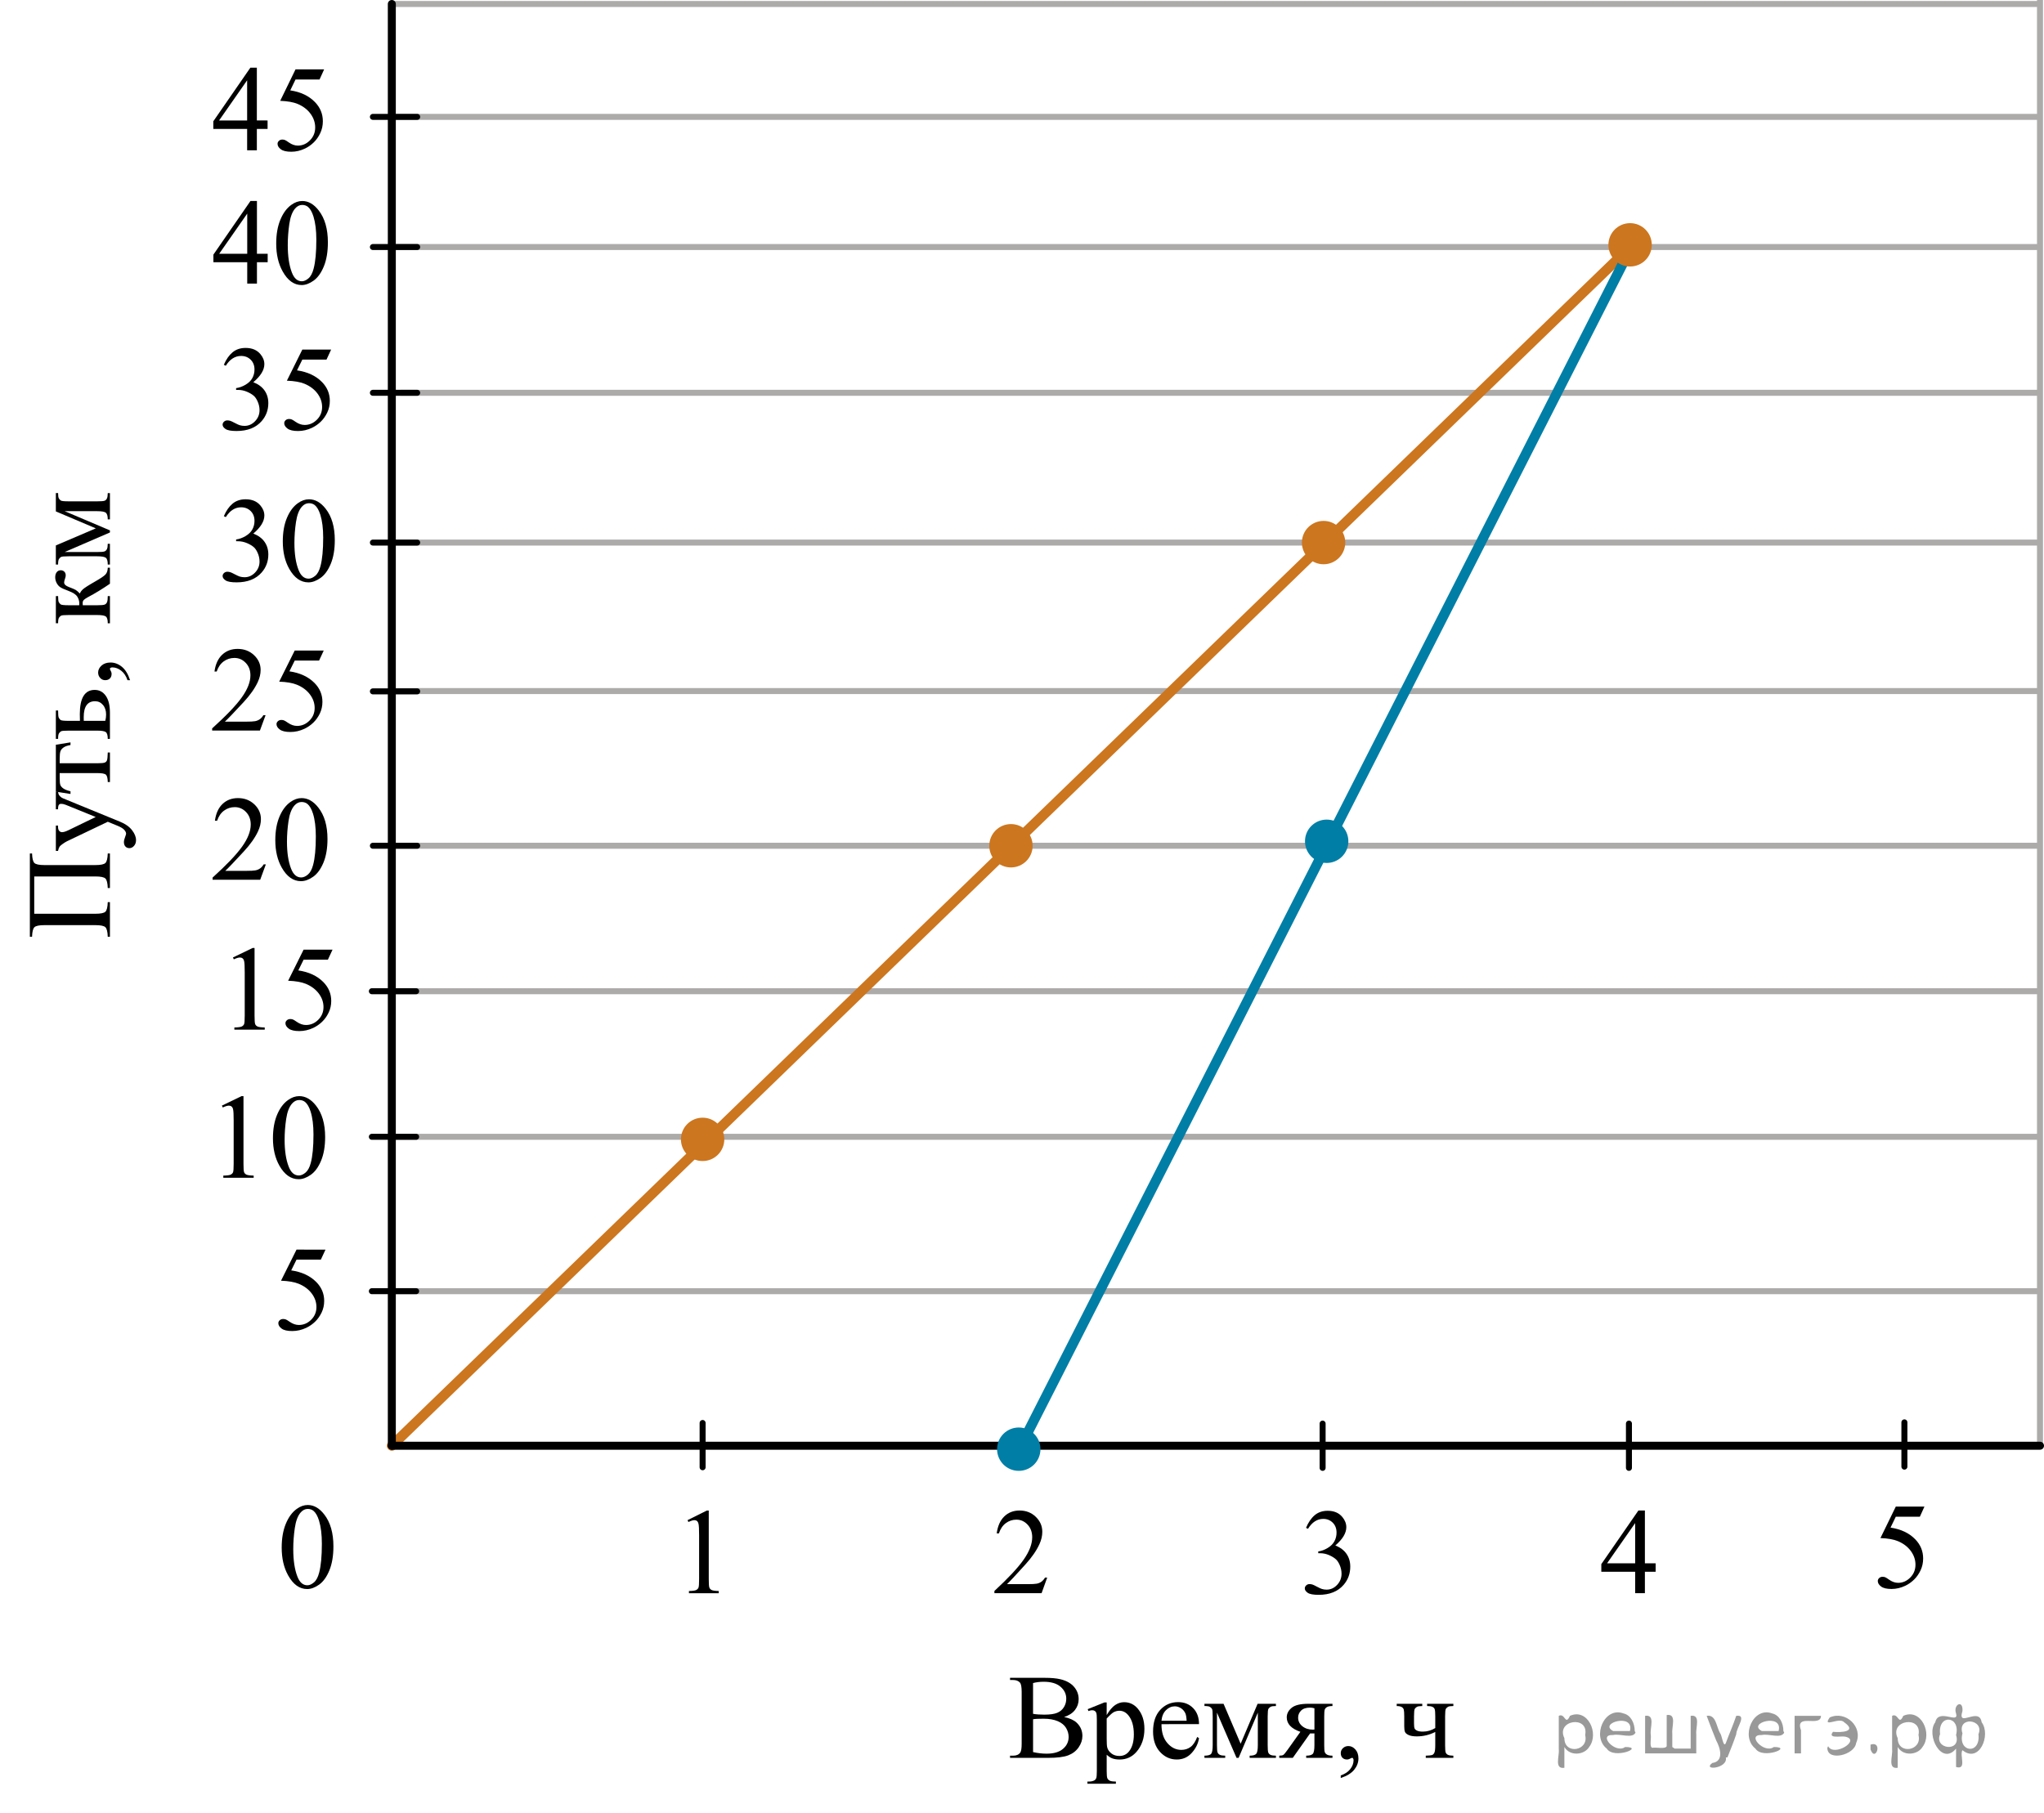 <?xml version="1.0" encoding="utf-8"?>
<!-- Generator: Adobe Illustrator 16.0.0, SVG Export Plug-In . SVG Version: 6.00 Build 0)  -->
<!DOCTYPE svg PUBLIC "-//W3C//DTD SVG 1.1//EN" "http://www.w3.org/Graphics/SVG/1.1/DTD/svg11.dtd">
<svg version="1.1" id="Слой_1" xmlns="http://www.w3.org/2000/svg" xmlns:xlink="http://www.w3.org/1999/xlink" x="0px" y="0px"
	 width="255.707px" height="226.835px" viewBox="246.994 33.095 255.707 226.835"
	 enable-background="new 246.994 33.095 255.707 226.835" xml:space="preserve">
<line fill="none" stroke="#ADAAAA" stroke-width="0.75" stroke-miterlimit="10" x1="502.457" y1="175.345" x2="296.073" y2="175.345"/>
<line fill="none" stroke="#ADAAAA" stroke-width="0.75" stroke-miterlimit="10" x1="501.926" y1="194.663" x2="296.147" y2="194.663"/>
<line fill="none" stroke="#ADAAAA" stroke-width="0.75" stroke-miterlimit="10" x1="501.926" y1="138.925" x2="296.284" y2="138.925"/>
<line fill="none" stroke="#ADAAAA" stroke-width="0.75" stroke-miterlimit="10" x1="502.201" y1="157.128" x2="296.454" y2="157.128"/>
<line fill="none" stroke="#ADAAAA" stroke-width="0.75" stroke-miterlimit="10" x1="501.926" y1="100.989" x2="296.454" y2="100.989"/>
<line fill="none" stroke="#ADAAAA" stroke-width="0.75" stroke-miterlimit="10" x1="501.926" y1="119.569" x2="296.454" y2="119.569"/>
<line fill="none" stroke="#ADAAAA" stroke-width="0.75" stroke-miterlimit="10" x1="502.201" y1="64.006" x2="296.543" y2="64.006"/>
<line fill="none" stroke="#ADAAAA" stroke-width="0.75" stroke-miterlimit="10" x1="502.201" y1="82.246" x2="297.072" y2="82.246"/>
<line fill="none" stroke="#000000" stroke-width="0.75" stroke-linecap="round" stroke-linejoin="round" stroke-miterlimit="10" x1="293.514" y1="194.663" x2="299.052" y2="194.663"/>
<line fill="none" stroke="#000000" stroke-width="0.75" stroke-linecap="round" stroke-linejoin="round" stroke-miterlimit="10" x1="293.514" y1="175.345" x2="299.052" y2="175.345"/>
<line fill="none" stroke="#000000" stroke-width="0.75" stroke-linecap="round" stroke-linejoin="round" stroke-miterlimit="10" x1="293.514" y1="157.128" x2="299.052" y2="157.128"/>
<line fill="none" stroke="#000000" stroke-width="0.75" stroke-linecap="round" stroke-linejoin="round" stroke-miterlimit="10" x1="293.644" y1="138.925" x2="299.183" y2="138.925"/>
<line fill="none" stroke="#000000" stroke-width="0.75" stroke-linecap="round" stroke-linejoin="round" stroke-miterlimit="10" x1="293.644" y1="119.606" x2="299.183" y2="119.606"/>
<line fill="none" stroke="#000000" stroke-width="0.75" stroke-linecap="round" stroke-linejoin="round" stroke-miterlimit="10" x1="293.644" y1="100.989" x2="299.183" y2="100.989"/>
<line fill="none" stroke="#000000" stroke-width="0.75" stroke-linecap="round" stroke-linejoin="round" stroke-miterlimit="10" x1="293.644" y1="82.246" x2="299.183" y2="82.246"/>
<line fill="none" stroke="#000000" stroke-width="0.75" stroke-linecap="round" stroke-linejoin="round" stroke-miterlimit="10" x1="293.644" y1="64.006" x2="299.183" y2="64.006"/>
<line fill="none" stroke="#ADAAAA" stroke-width="0.75" stroke-miterlimit="10" x1="502.201" y1="33.095" x2="502.201" y2="213.847"/>
<g>
	<defs>
		<polygon id="SVGID_1_" points="330.403,235.238 339.935,235.238 339.935,218.54 330.403,218.54 330.403,235.238 		"/>
	</defs>
	<clipPath id="SVGID_2_">
		<use xlink:href="#SVGID_1_"  overflow="visible"/>
	</clipPath>
	<g clip-path="url(#SVGID_2_)">
		<path d="M333.006,223.315l2.413-1.203h0.242v8.558c0,0.568,0.022,0.922,0.069,1.062
			c0.046,0.14,0.143,0.246,0.289,0.321c0.145,0.074,0.443,0.117,0.892,0.127v0.276h-3.729v-0.276
			c0.468-0.01,0.77-0.051,0.907-0.123c0.136-0.072,0.231-0.17,0.285-0.292c0.053-0.122,0.08-0.487,0.08-1.095
			v-5.471c0-0.737-0.024-1.211-0.073-1.42c-0.034-0.16-0.097-0.277-0.186-0.352
			c-0.09-0.075-0.198-0.112-0.325-0.112c-0.181,0-0.432,0.077-0.753,0.231L333.006,223.315z"/>
	</g>
</g>
<g>
	<defs>
		<polygon id="SVGID_3_" points="368.54,235.238 380.902,235.238 380.902,218.54 368.54,218.54 368.54,235.238 		"/>
	</defs>
	<clipPath id="SVGID_4_">
		<use xlink:href="#SVGID_3_"  overflow="visible"/>
	</clipPath>
	<g clip-path="url(#SVGID_4_)">
		<path d="M377.999,230.5l-0.701,1.95h-5.902v-0.276c1.736-1.605,2.959-2.915,3.667-3.932s1.062-1.945,1.062-2.787
			c0-0.644-0.194-1.171-0.583-1.585c-0.389-0.413-0.854-0.62-1.395-0.62c-0.491,0-0.933,0.145-1.324,0.438
			c-0.391,0.291-0.68,0.719-0.866,1.281h-0.273c0.123-0.922,0.44-1.629,0.948-2.122
			c0.509-0.494,1.145-0.74,1.907-0.74c0.811,0,1.489,0.264,2.032,0.792c0.544,0.528,0.815,1.151,0.815,1.868
			c0,0.514-0.118,1.027-0.354,1.54c-0.363,0.808-0.954,1.662-1.77,2.563c-1.225,1.355-1.989,2.173-2.294,2.451
			h2.611c0.531,0,0.904-0.019,1.118-0.06s0.406-0.121,0.579-0.243c0.172-0.122,0.321-0.295,0.45-0.519H377.999z"
			/>
	</g>
</g>
<g>
	<defs>
		<polygon id="SVGID_5_" points="444.558,235.238 456.921,235.238 456.921,218.539 444.558,218.539 444.558,235.238 		"/>
	</defs>
	<clipPath id="SVGID_6_">
		<use xlink:href="#SVGID_5_"  overflow="visible"/>
	</clipPath>
	<g clip-path="url(#SVGID_6_)">
		<path d="M454.115,228.711v1.062h-1.343v2.676h-1.218v-2.676h-4.234v-0.956l4.641-6.712h0.811v6.606H454.115z
			 M451.555,228.711v-5.029l-3.512,5.029H451.555z"/>
	</g>
</g>
<g>
	<defs>
		<polygon id="SVGID_7_" points="407.552,236.656 419.914,236.656 419.914,218.579 407.552,218.579 407.552,236.656 		"/>
	</defs>
	<clipPath id="SVGID_8_">
		<use xlink:href="#SVGID_7_"  overflow="visible"/>
	</clipPath>
	<g clip-path="url(#SVGID_8_)">
		<path d="M410.38,224.278c0.285-0.682,0.645-1.209,1.08-1.58c0.435-0.37,0.979-0.556,1.627-0.556
			c0.802,0,1.417,0.264,1.845,0.791c0.324,0.394,0.487,0.815,0.487,1.263c0,0.737-0.458,1.499-1.373,2.285
			c0.615,0.244,1.08,0.593,1.395,1.046c0.315,0.453,0.473,0.986,0.473,1.599c0,0.876-0.275,1.636-0.826,2.278
			c-0.719,0.836-1.759,1.255-3.121,1.255c-0.674,0-1.133-0.085-1.376-0.254c-0.243-0.17-0.365-0.352-0.365-0.546
			c0-0.144,0.058-0.272,0.174-0.381c0.115-0.109,0.254-0.164,0.416-0.164c0.123,0,0.249,0.019,0.377,0.06
			c0.083,0.025,0.273,0.116,0.567,0.273c0.296,0.157,0.5,0.25,0.613,0.28c0.182,0.055,0.376,0.082,0.582,0.082
			c0.502,0,0.939-0.196,1.31-0.59c0.372-0.394,0.558-0.859,0.558-1.397c0-0.394-0.086-0.777-0.259-1.15
			c-0.128-0.279-0.268-0.49-0.42-0.635c-0.212-0.199-0.502-0.38-0.871-0.542
			c-0.369-0.161-0.745-0.242-1.129-0.242h-0.235v-0.225c0.388-0.05,0.778-0.191,1.169-0.426
			c0.391-0.233,0.675-0.516,0.853-0.844c0.177-0.329,0.266-0.69,0.266-1.083c0-0.513-0.159-0.928-0.477-1.244
			c-0.317-0.315-0.712-0.474-1.184-0.474c-0.763,0-1.399,0.413-1.911,1.239L410.38,224.278z"/>
	</g>
</g>
<g>
	<defs>
		<polygon id="SVGID_9_" points="479.129,235.929 491.491,235.929 491.491,217.849 479.129,217.849 479.129,235.929 		"/>
	</defs>
	<clipPath id="SVGID_10_">
		<use xlink:href="#SVGID_9_"  overflow="visible"/>
	</clipPath>
	<g clip-path="url(#SVGID_10_)">
		<path d="M487.744,221.617l-0.575,1.27h-3.01l-0.657,1.359c1.304,0.194,2.337,0.685,3.099,1.472
			c0.654,0.677,0.981,1.474,0.981,2.39c0,0.533-0.106,1.026-0.321,1.48c-0.214,0.453-0.482,0.839-0.808,1.157
			c-0.324,0.318-0.685,0.575-1.084,0.769c-0.566,0.273-1.147,0.411-1.741,0.411c-0.601,0-1.037-0.103-1.31-0.31
			c-0.273-0.206-0.41-0.435-0.41-0.684c0-0.139,0.057-0.263,0.17-0.369c0.113-0.107,0.256-0.161,0.428-0.161
			c0.128,0,0.24,0.021,0.336,0.06c0.096,0.04,0.26,0.143,0.49,0.307c0.369,0.259,0.743,0.389,1.122,0.389
			c0.575,0,1.081-0.221,1.516-0.661c0.435-0.44,0.653-0.978,0.653-1.609c0-0.612-0.194-1.185-0.583-1.715
			s-0.925-0.94-1.608-1.228c-0.536-0.224-1.267-0.353-2.191-0.389l1.919-3.936H487.744z"/>
	</g>
</g>
<g>
	<defs>
		<polygon id="SVGID_11_" points="273.473,166.064 291.499,166.064 291.499,148.193 273.473,148.193 273.473,166.064 		"/>
	</defs>
	<clipPath id="SVGID_12_">
		<use xlink:href="#SVGID_11_"  overflow="visible"/>
	</clipPath>
	<g clip-path="url(#SVGID_12_)">
		<path d="M276.135,152.907l2.458-1.188h0.246v8.453c0,0.562,0.023,0.912,0.07,1.049
			c0.047,0.139,0.145,0.244,0.294,0.318c0.149,0.072,0.452,0.115,0.909,0.125v0.273h-3.799v-0.273
			c0.477-0.01,0.785-0.051,0.924-0.123c0.139-0.07,0.235-0.166,0.29-0.287s0.082-0.48,0.082-1.082v-5.404
			c0-0.729-0.024-1.195-0.074-1.402c-0.035-0.158-0.098-0.273-0.19-0.348c-0.093-0.074-0.203-0.111-0.332-0.111
			c-0.184,0-0.44,0.076-0.767,0.231L276.135,152.907z"/>
		<path d="M288.595,151.927l-0.581,1.254h-3.039l-0.662,1.344c1.315,0.193,2.358,0.678,3.128,1.455
			c0.66,0.67,0.99,1.457,0.99,2.363c0,0.525-0.108,1.014-0.324,1.461c-0.216,0.449-0.487,0.83-0.815,1.145
			c-0.327,0.315-0.692,0.568-1.095,0.762c-0.571,0.27-1.157,0.404-1.758,0.404c-0.606,0-1.046-0.102-1.321-0.305
			c-0.276-0.205-0.414-0.43-0.414-0.676c0-0.139,0.058-0.26,0.172-0.365c0.114-0.107,0.258-0.16,0.432-0.16
			c0.129,0,0.242,0.019,0.339,0.06c0.097,0.039,0.262,0.139,0.495,0.303c0.373,0.256,0.75,0.383,1.132,0.383
			c0.581,0,1.092-0.217,1.531-0.652c0.44-0.438,0.659-0.967,0.659-1.592c0-0.606-0.196-1.17-0.589-1.695
			c-0.393-0.523-0.934-0.928-1.623-1.215c-0.542-0.221-1.279-0.35-2.212-0.383l1.935-3.891H288.595z"/>
	</g>
</g>
<g>
	<defs>
		<polygon id="SVGID_13_" points="270.64,128.64 291.499,128.64 291.499,110.768 270.64,110.768 270.64,128.64 		"/>
	</defs>
	<clipPath id="SVGID_14_">
		<use xlink:href="#SVGID_13_"  overflow="visible"/>
	</clipPath>
	<g clip-path="url(#SVGID_14_)">
		<path d="M280.219,122.585l-0.709,1.927h-5.975v-0.273c1.757-1.585,2.994-2.879,3.711-3.884
			c0.718-1.004,1.076-1.922,1.076-2.754c0-0.635-0.197-1.156-0.59-1.565c-0.394-0.408-0.864-0.612-1.412-0.612
			c-0.498,0-0.944,0.144-1.341,0.432c-0.396,0.288-0.689,0.71-0.877,1.267h-0.276c0.124-0.911,0.444-1.61,0.959-2.098
			c0.516-0.487,1.159-0.731,1.931-0.731c0.822,0,1.508,0.261,2.058,0.782c0.551,0.522,0.825,1.138,0.825,1.846
			c0,0.508-0.119,1.015-0.358,1.522c-0.368,0.798-0.966,1.642-1.792,2.532c-1.24,1.339-2.014,2.147-2.323,2.422
			h2.644c0.537,0,0.915-0.019,1.131-0.059c0.217-0.039,0.412-0.119,0.587-0.24
			c0.174-0.12,0.326-0.292,0.455-0.513H280.219z"/>
		<path d="M287.493,114.5l-0.583,1.255h-3.047l-0.665,1.344c1.319,0.192,2.365,0.677,3.137,1.454
			c0.662,0.67,0.994,1.458,0.994,2.363c0,0.526-0.108,1.014-0.325,1.462s-0.489,0.829-0.818,1.145
			c-0.328,0.315-0.694,0.568-1.098,0.761c-0.572,0.271-1.16,0.405-1.763,0.405c-0.607,0-1.049-0.102-1.325-0.306
			s-0.415-0.43-0.415-0.676c0-0.138,0.058-0.26,0.172-0.365c0.115-0.106,0.259-0.159,0.434-0.159
			c0.129,0,0.242,0.019,0.34,0.06c0.097,0.039,0.263,0.14,0.496,0.303c0.374,0.256,0.752,0.384,1.136,0.384
			c0.582,0,1.094-0.218,1.535-0.653c0.44-0.436,0.66-0.967,0.66-1.592c0-0.606-0.196-1.17-0.59-1.694
			s-0.935-0.929-1.628-1.215c-0.543-0.222-1.282-0.35-2.218-0.384l1.941-3.891H287.493z"/>
	</g>
</g>
<g>
	<defs>
		<polygon id="SVGID_15_" points="272.161,109.923 291.499,109.923 291.499,92.053 272.161,92.053 272.161,109.923 		"/>
	</defs>
	<clipPath id="SVGID_16_">
		<use xlink:href="#SVGID_15_"  overflow="visible"/>
	</clipPath>
	<g clip-path="url(#SVGID_16_)">
		<path d="M274.998,97.683c0.287-0.674,0.649-1.194,1.087-1.562c0.438-0.366,0.983-0.55,1.636-0.55
			c0.807,0,1.425,0.261,1.855,0.782c0.326,0.39,0.489,0.805,0.489,1.248c0,0.729-0.46,1.481-1.38,2.26
			c0.618,0.241,1.086,0.586,1.402,1.033c0.316,0.448,0.475,0.975,0.475,1.58c0,0.866-0.277,1.617-0.831,2.252
			c-0.722,0.827-1.769,1.24-3.139,1.24c-0.677,0-1.139-0.083-1.383-0.251c-0.245-0.167-0.367-0.347-0.367-0.539
			c0-0.143,0.058-0.268,0.174-0.376s0.256-0.162,0.419-0.162c0.124,0,0.25,0.019,0.379,0.059
			c0.084,0.024,0.274,0.114,0.571,0.27s0.502,0.247,0.615,0.277c0.184,0.054,0.379,0.081,0.586,0.081
			c0.505,0,0.943-0.194,1.317-0.584c0.373-0.389,0.56-0.849,0.56-1.381c0-0.389-0.087-0.768-0.26-1.137
			c-0.129-0.275-0.27-0.484-0.423-0.628c-0.213-0.196-0.505-0.375-0.876-0.535
			c-0.371-0.159-0.749-0.239-1.135-0.239h-0.237v-0.222c0.391-0.05,0.782-0.19,1.176-0.421
			c0.393-0.231,0.679-0.51,0.856-0.835c0.179-0.324,0.268-0.682,0.268-1.07c0-0.507-0.16-0.917-0.478-1.23
			c-0.319-0.312-0.716-0.469-1.191-0.469c-0.767,0-1.407,0.409-1.921,1.226L274.998,97.683z"/>
		<path d="M282.372,100.843c0-1.142,0.173-2.125,0.519-2.949c0.346-0.824,0.806-1.438,1.38-1.843
			c0.445-0.319,0.905-0.479,1.38-0.479c0.771,0,1.464,0.392,2.077,1.174c0.767,0.97,1.15,2.284,1.15,3.942
			c0,1.162-0.168,2.149-0.505,2.961c-0.336,0.812-0.766,1.402-1.287,1.769c-0.521,0.367-1.025,0.55-1.51,0.55
			c-0.96,0-1.758-0.564-2.397-1.69C282.642,103.326,282.372,102.182,282.372,100.843z M283.826,101.028
			c0,1.379,0.171,2.503,0.512,3.375c0.282,0.733,0.703,1.1,1.262,1.1c0.267,0,0.544-0.119,0.831-0.358
			c0.286-0.238,0.504-0.639,0.652-1.199c0.228-0.847,0.342-2.04,0.342-3.581c0-1.143-0.119-2.095-0.356-2.857
			c-0.178-0.566-0.408-0.968-0.69-1.204c-0.203-0.162-0.448-0.243-0.734-0.243c-0.337,0-0.636,0.15-0.898,0.45
			c-0.355,0.409-0.599,1.051-0.727,1.927C283.891,99.313,283.826,100.176,283.826,101.028z"/>
	</g>
</g>
<g>
	<defs>
		<polygon id="SVGID_17_" points="272.162,90.973 291.499,90.973 291.499,73.103 272.162,73.103 272.162,90.973 		"/>
	</defs>
	<clipPath id="SVGID_18_">
		<use xlink:href="#SVGID_17_"  overflow="visible"/>
	</clipPath>
	<g clip-path="url(#SVGID_18_)">
		<path d="M274.997,78.744c0.287-0.674,0.649-1.194,1.087-1.562c0.438-0.366,0.983-0.55,1.636-0.55
			c0.807,0,1.425,0.261,1.855,0.782c0.326,0.39,0.489,0.805,0.489,1.248c0,0.729-0.46,1.481-1.38,2.26
			c0.618,0.241,1.086,0.586,1.402,1.033c0.316,0.448,0.475,0.975,0.475,1.58c0,0.866-0.277,1.617-0.831,2.252
			c-0.722,0.827-1.769,1.24-3.139,1.24c-0.677,0-1.139-0.083-1.383-0.251c-0.245-0.167-0.367-0.347-0.367-0.539
			c0-0.143,0.058-0.268,0.174-0.376s0.256-0.162,0.419-0.162c0.124,0,0.25,0.019,0.379,0.059
			c0.084,0.024,0.274,0.114,0.571,0.27s0.502,0.247,0.615,0.277c0.184,0.054,0.379,0.081,0.586,0.081
			c0.505,0,0.943-0.194,1.317-0.584c0.373-0.389,0.56-0.849,0.56-1.381c0-0.389-0.087-0.768-0.26-1.137
			c-0.129-0.275-0.27-0.484-0.423-0.628c-0.213-0.196-0.505-0.375-0.876-0.535
			c-0.371-0.159-0.749-0.239-1.135-0.239h-0.237v-0.222c0.391-0.05,0.782-0.19,1.176-0.421
			c0.393-0.231,0.679-0.51,0.856-0.835c0.179-0.324,0.268-0.682,0.268-1.07c0-0.507-0.16-0.917-0.478-1.23
			c-0.319-0.312-0.716-0.469-1.191-0.469c-0.767,0-1.407,0.409-1.921,1.226L274.997,78.744z"/>
		<path d="M288.418,76.84l-0.579,1.255h-3.026l-0.661,1.344c1.312,0.192,2.35,0.677,3.116,1.454
			c0.658,0.67,0.987,1.458,0.987,2.363c0,0.526-0.107,1.014-0.323,1.462c-0.215,0.448-0.485,0.829-0.812,1.145
			c-0.326,0.315-0.69,0.568-1.09,0.761c-0.569,0.271-1.153,0.405-1.751,0.405c-0.604,0-1.043-0.102-1.317-0.306
			s-0.411-0.43-0.411-0.676c0-0.138,0.057-0.26,0.17-0.365c0.114-0.106,0.258-0.159,0.431-0.159
			c0.129,0,0.241,0.019,0.338,0.06c0.096,0.039,0.261,0.14,0.493,0.303c0.371,0.256,0.746,0.384,1.128,0.384
			c0.578,0,1.086-0.218,1.524-0.653c0.438-0.436,0.656-0.967,0.656-1.592c0-0.606-0.195-1.17-0.586-1.694
			s-0.93-0.929-1.617-1.215c-0.539-0.222-1.273-0.35-2.204-0.384l1.93-3.891H288.418z"/>
	</g>
</g>
<g>
	<defs>
		<polygon id="SVGID_19_" points="270.712,147.301 291.499,147.301 291.499,129.43 270.712,129.43 270.712,147.301 		"/>
	</defs>
	<clipPath id="SVGID_20_">
		<use xlink:href="#SVGID_19_"  overflow="visible"/>
	</clipPath>
	<g clip-path="url(#SVGID_20_)">
		<path d="M280.252,141.253l-0.707,1.927h-5.955v-0.273c1.752-1.585,2.985-2.879,3.7-3.884
			c0.714-1.004,1.071-1.922,1.071-2.754c0-0.635-0.195-1.156-0.588-1.565c-0.392-0.408-0.861-0.612-1.406-0.612
			c-0.497,0-0.942,0.144-1.337,0.432s-0.685,0.71-0.874,1.267h-0.275c0.124-0.911,0.442-1.61,0.956-2.098
			s1.155-0.731,1.925-0.731c0.818,0,1.502,0.261,2.051,0.782c0.548,0.522,0.822,1.138,0.822,1.846
			c0,0.508-0.119,1.015-0.357,1.522c-0.367,0.798-0.963,1.642-1.786,2.532c-1.236,1.339-2.008,2.147-2.315,2.422
			h2.635c0.536,0,0.912-0.019,1.128-0.059s0.411-0.119,0.584-0.24c0.174-0.12,0.325-0.292,0.454-0.513H280.252z"/>
		<path d="M281.435,138.233c0-1.142,0.174-2.125,0.521-2.949c0.347-0.824,0.809-1.438,1.384-1.843
			c0.447-0.319,0.908-0.479,1.385-0.479c0.774,0,1.469,0.392,2.084,1.174c0.769,0.97,1.154,2.284,1.154,3.942
			c0,1.162-0.169,2.149-0.506,2.961c-0.338,0.812-0.769,1.402-1.292,1.769c-0.523,0.367-1.028,0.55-1.515,0.55
			c-0.963,0-1.765-0.564-2.404-1.69C281.706,140.716,281.435,139.571,281.435,138.233z M282.894,138.417
			c0,1.379,0.171,2.503,0.514,3.375c0.283,0.733,0.705,1.1,1.266,1.1c0.268,0,0.546-0.119,0.834-0.358
			c0.287-0.238,0.506-0.639,0.654-1.199c0.229-0.847,0.343-2.04,0.343-3.581c0-1.143-0.119-2.095-0.357-2.857
			c-0.179-0.566-0.409-0.968-0.692-1.204c-0.203-0.162-0.449-0.243-0.736-0.243c-0.338,0-0.638,0.15-0.901,0.45
			c-0.357,0.409-0.601,1.051-0.73,1.927C282.959,136.702,282.894,137.566,282.894,138.417z"/>
	</g>
</g>
<g>
	<defs>
		<polygon id="SVGID_21_" points="270.918,72.771 291.499,72.771 291.499,54.691 270.918,54.691 270.918,72.771 		"/>
	</defs>
	<clipPath id="SVGID_22_">
		<use xlink:href="#SVGID_21_"  overflow="visible"/>
	</clipPath>
	<g clip-path="url(#SVGID_22_)">
		<path d="M280.481,64.849v1.06h-1.342v2.674h-1.216v-2.674h-4.231v-0.956l4.636-6.707h0.81v6.603H280.481z
			 M277.923,64.849v-5.027l-3.508,5.027H277.923z"/>
		<path d="M281.549,63.579c0-1.155,0.172-2.15,0.517-2.984c0.344-0.834,0.801-1.455,1.37-1.863
			c0.442-0.324,0.899-0.485,1.371-0.485c0.767,0,1.454,0.396,2.063,1.188c0.762,0.981,1.143,2.311,1.143,3.988
			c0,1.175-0.167,2.174-0.501,2.995c-0.335,0.821-0.761,1.418-1.279,1.789s-1.019,0.557-1.5,0.557
			c-0.953,0-1.746-0.57-2.38-1.711C281.817,66.091,281.549,64.934,281.549,63.579z M282.994,63.766
			c0,1.395,0.169,2.532,0.508,3.413c0.28,0.742,0.698,1.113,1.253,1.113c0.266,0,0.541-0.121,0.825-0.362
			c0.285-0.241,0.501-0.646,0.648-1.214c0.227-0.856,0.34-2.064,0.34-3.623c0-1.154-0.118-2.118-0.354-2.89
			c-0.177-0.573-0.405-0.979-0.685-1.218c-0.202-0.164-0.445-0.247-0.731-0.247c-0.334,0-0.631,0.152-0.892,0.456
			c-0.353,0.413-0.594,1.063-0.722,1.949C283.058,62.031,282.994,62.904,282.994,63.766z"/>
	</g>
</g>
<g>
	<defs>
		<polygon id="SVGID_23_" points="270.918,56.078 291.499,56.078 291.499,37.998 270.918,37.998 270.918,56.078 		"/>
	</defs>
	<clipPath id="SVGID_24_">
		<use xlink:href="#SVGID_23_"  overflow="visible"/>
	</clipPath>
	<g clip-path="url(#SVGID_24_)">
		<path d="M280.469,48.168v1.06h-1.342v2.674h-1.216v-2.674h-4.231v-0.956l4.636-6.707h0.81v6.603H280.469z
			 M277.911,48.168v-5.027l-3.508,5.027H277.911z"/>
		<path d="M287.544,41.775l-0.575,1.27h-3.007l-0.655,1.359c1.302,0.194,2.333,0.685,3.095,1.472
			c0.653,0.677,0.981,1.474,0.981,2.39c0,0.533-0.107,1.026-0.321,1.48c-0.213,0.453-0.482,0.839-0.807,1.157
			s-0.685,0.575-1.083,0.769c-0.565,0.273-1.145,0.411-1.739,0.411c-0.6,0-1.035-0.103-1.309-0.31
			c-0.273-0.206-0.408-0.435-0.408-0.684c0-0.139,0.056-0.263,0.169-0.369c0.113-0.107,0.256-0.161,0.428-0.161
			c0.128,0,0.239,0.021,0.335,0.06c0.096,0.04,0.259,0.143,0.49,0.307c0.368,0.259,0.742,0.389,1.12,0.389
			c0.575,0,1.08-0.221,1.515-0.661s0.652-0.978,0.652-1.609c0-0.612-0.194-1.185-0.582-1.715
			c-0.389-0.53-0.924-0.94-1.607-1.228c-0.535-0.224-1.265-0.353-2.188-0.389l1.916-3.936H287.544z"/>
	</g>
</g>
<g>
	<g>
		<defs>
			<rect id="SVGID_25_" x="279.055" y="217.974" width="12.431" height="17.555"/>
		</defs>
		<clipPath id="SVGID_26_">
			<use xlink:href="#SVGID_25_"  overflow="visible"/>
		</clipPath>
		<g clip-path="url(#SVGID_26_)">
		</g>
	</g>
	<g>
		<defs>
			<polygon id="SVGID_27_" points="279.413,235.927 291.776,235.927 291.776,217.85 279.413,217.85 279.413,235.927 			"/>
		</defs>
		<clipPath id="SVGID_28_">
			<use xlink:href="#SVGID_27_"  overflow="visible"/>
		</clipPath>
		<g clip-path="url(#SVGID_28_)">
			<path d="M282.234,226.75c0-1.155,0.172-2.15,0.517-2.984c0.344-0.834,0.802-1.455,1.372-1.863
				c0.442-0.324,0.9-0.485,1.372-0.485c0.768,0,1.456,0.396,2.066,1.188c0.762,0.981,1.144,2.311,1.144,3.988
				c0,1.175-0.168,2.174-0.502,2.995c-0.335,0.821-0.761,1.418-1.28,1.789c-0.519,0.371-1.02,0.557-1.501,0.557
				c-0.954,0-1.749-0.57-2.383-1.711C282.503,229.262,282.234,228.105,282.234,226.75z M283.681,226.937
				c0,1.395,0.17,2.532,0.509,3.413c0.28,0.742,0.698,1.113,1.254,1.113c0.266,0,0.541-0.121,0.827-0.362
				c0.285-0.241,0.501-0.646,0.648-1.214c0.227-0.856,0.34-2.064,0.34-3.623c0-1.154-0.118-2.118-0.354-2.89
				c-0.177-0.573-0.405-0.979-0.685-1.218c-0.202-0.164-0.445-0.247-0.731-0.247c-0.335,0-0.632,0.152-0.893,0.456
				c-0.354,0.413-0.596,1.063-0.724,1.949C283.744,225.201,283.681,226.075,283.681,226.937z"/>
		</g>
	</g>
</g>
<g>
	<defs>
		<polygon id="SVGID_29_" points="278.998,203.6 291.499,203.6 291.499,185.727 278.998,185.727 278.998,203.6 		"/>
	</defs>
	<clipPath id="SVGID_30_">
		<use xlink:href="#SVGID_29_"  overflow="visible"/>
	</clipPath>
	<g clip-path="url(#SVGID_30_)">
		<path d="M287.714,189.461l-0.582,1.255h-3.043l-0.664,1.344c1.317,0.192,2.362,0.677,3.133,1.454
			c0.662,0.67,0.992,1.458,0.992,2.363c0,0.526-0.108,1.014-0.324,1.462c-0.217,0.448-0.488,0.829-0.817,1.145
			c-0.328,0.315-0.693,0.568-1.097,0.761c-0.571,0.271-1.158,0.405-1.76,0.405c-0.607,0-1.049-0.102-1.324-0.306
			c-0.276-0.204-0.414-0.43-0.414-0.676c0-0.138,0.057-0.26,0.171-0.365c0.114-0.106,0.259-0.159,0.433-0.159
			c0.13,0,0.243,0.019,0.34,0.06c0.097,0.039,0.263,0.14,0.496,0.303c0.373,0.256,0.751,0.384,1.134,0.384
			c0.582,0,1.093-0.218,1.533-0.653c0.44-0.436,0.66-0.967,0.66-1.592c0-0.606-0.196-1.17-0.589-1.694
			c-0.394-0.524-0.935-0.929-1.627-1.215c-0.542-0.222-1.28-0.35-2.216-0.384l1.94-3.891H287.714z"/>
	</g>
</g>
<g>
	<defs>
		<polygon id="SVGID_31_" points="272.093,184.6 291.499,184.6 291.499,166.73 272.093,166.73 272.093,184.6 		"/>
	</defs>
	<clipPath id="SVGID_32_">
		<use xlink:href="#SVGID_31_"  overflow="visible"/>
	</clipPath>
	<g clip-path="url(#SVGID_32_)">
		<path d="M274.752,171.443l2.457-1.188h0.245v8.454c0,0.561,0.023,0.911,0.071,1.049
			c0.047,0.138,0.145,0.243,0.294,0.317c0.148,0.073,0.451,0.115,0.908,0.125v0.273h-3.797v-0.273
			c0.477-0.01,0.784-0.05,0.923-0.122c0.139-0.071,0.236-0.167,0.291-0.287c0.054-0.121,0.081-0.481,0.081-1.082
			v-5.405c0-0.728-0.024-1.195-0.074-1.402c-0.034-0.157-0.098-0.273-0.19-0.347
			c-0.092-0.074-0.202-0.111-0.332-0.111c-0.184,0-0.439,0.076-0.767,0.23L274.752,171.443z"/>
		<path d="M281.14,175.526c0-1.142,0.174-2.125,0.521-2.949s0.809-1.438,1.385-1.843
			c0.446-0.319,0.908-0.479,1.385-0.479c0.774,0,1.47,0.392,2.085,1.174c0.769,0.97,1.154,2.284,1.154,3.942
			c0,1.162-0.169,2.149-0.507,2.961c-0.338,0.812-0.768,1.402-1.292,1.769c-0.523,0.367-1.028,0.55-1.515,0.55
			c-0.963,0-1.765-0.564-2.405-1.69C281.41,178.009,281.14,176.864,281.14,175.526z M282.6,175.71
			c0,1.379,0.171,2.503,0.514,3.375c0.282,0.733,0.704,1.1,1.266,1.1c0.268,0,0.546-0.119,0.834-0.358
			c0.287-0.238,0.506-0.639,0.655-1.199c0.228-0.847,0.342-2.04,0.342-3.581c0-1.143-0.119-2.095-0.357-2.857
			c-0.179-0.566-0.409-0.968-0.692-1.204c-0.203-0.162-0.449-0.243-0.737-0.243c-0.337,0-0.638,0.15-0.9,0.45
			c-0.357,0.409-0.601,1.051-0.73,1.927C282.664,173.995,282.6,174.859,282.6,175.71z"/>
	</g>
</g>
<line fill="none" stroke="#ADAAAA" stroke-width="0.75" stroke-miterlimit="10" x1="502.201" y1="47.72" x2="296.543" y2="47.72"/>
<line fill="none" stroke="#000000" stroke-width="0.75" stroke-linecap="round" stroke-linejoin="round" stroke-miterlimit="10" x1="293.644" y1="47.72" x2="299.183" y2="47.72"/>
<line fill="none" stroke="#ADAAAA" stroke-width="0.75" stroke-miterlimit="10" x1="502.201" y1="33.595" x2="296.011" y2="33.595"/>
<line fill="none" stroke="#000000" stroke-width="0.75" stroke-linecap="round" stroke-linejoin="round" stroke-miterlimit="10" x1="334.892" y1="216.694" x2="334.892" y2="211.155"/>
<line fill="none" stroke="#000000" stroke-width="0.75" stroke-linecap="round" stroke-linejoin="round" stroke-miterlimit="10" x1="412.455" y1="216.771" x2="412.455" y2="211.232"/>
<line fill="none" stroke="#000000" stroke-width="0.75" stroke-linecap="round" stroke-linejoin="round" stroke-miterlimit="10" x1="450.777" y1="216.771" x2="450.777" y2="211.232"/>
<line fill="none" stroke="#000000" stroke-width="0.75" stroke-linecap="round" stroke-linejoin="round" stroke-miterlimit="10" x1="485.237" y1="216.617" x2="485.237" y2="211.077"/>
<line fill="none" stroke="#CC761F" stroke-width="1.25" stroke-linecap="round" stroke-linejoin="round" stroke-miterlimit="10" x1="296.011" y1="214.001" x2="451.205" y2="63.731"/>
<line fill="none" stroke="#000000" stroke-linecap="round" stroke-linejoin="round" stroke-miterlimit="10" x1="296.011" y1="214.001" x2="502.201" y2="214.001"/>
<line fill="none" stroke="#000000" stroke-linecap="round" stroke-linejoin="round" stroke-miterlimit="10" x1="296.011" y1="214.001" x2="296.011" y2="33.595"/>
<circle fill="#CC761F" stroke="#CC761F" stroke-width="0.75" stroke-miterlimit="10" cx="334.892" cy="175.665" r="2.338"/>
<circle fill="#CC761F" stroke="#CC761F" stroke-width="0.75" stroke-miterlimit="10" cx="373.466" cy="138.925" r="2.338"/>
<circle fill="#CC761F" stroke="#CC761F" stroke-width="0.75" stroke-miterlimit="10" cx="412.576" cy="100.989" r="2.338"/>
<line fill="none" stroke="#007EA5" stroke-width="1.25" stroke-linecap="round" stroke-linejoin="round" stroke-miterlimit="10" x1="451.205" y1="63.731" x2="374.721" y2="214.001"/>
<circle fill="#007EA5" stroke="#007EA5" stroke-width="0.75" stroke-miterlimit="10" cx="412.963" cy="138.365" r="2.338"/>
<circle fill="#007EA5" stroke="#007EA5" stroke-width="0.75" stroke-miterlimit="10" cx="374.443" cy="214.433" r="2.338"/>
<circle fill="#CC761F" stroke="#CC761F" stroke-width="0.75" stroke-miterlimit="10" cx="450.921" cy="63.731" r="2.338"/>
<g>
	<defs>
		<polygon id="SVGID_33_" points="267.627,153.131 267.627,90.973 246.994,90.973 246.994,153.131 267.627,153.131 		"/>
	</defs>
	<clipPath id="SVGID_34_">
		<use xlink:href="#SVGID_33_"  overflow="visible"/>
	</clipPath>
	<g clip-path="url(#SVGID_34_)">
		<path d="M251.277,142.768v4.666h7.646c0.659,0,1.078-0.085,1.256-0.256c0.177-0.171,0.275-0.57,0.295-1.198h0.273
			v4.333h-0.273c-0.019-0.623-0.118-1.022-0.295-1.194c-0.178-0.173-0.597-0.26-1.256-0.26h-6.368
			c-0.66,0-1.079,0.087-1.256,0.26c-0.178,0.173-0.276,0.571-0.296,1.194h-0.273v-10.424h0.273
			c0.019,0.623,0.118,1.022,0.296,1.194c0.177,0.173,0.596,0.26,1.256,0.26h6.368
			c0.659,0,1.078-0.087,1.256-0.26c0.177-0.173,0.275-0.571,0.295-1.194h0.273v4.325h-0.273
			c-0.019-0.618-0.117-1.014-0.292-1.187c-0.175-0.174-0.595-0.26-1.259-0.26H251.277z"/>
		<path d="M253.981,139.571v-3.168h0.273v0.155c0,0.223,0.048,0.39,0.144,0.501s0.216,0.167,0.358,0.167
			c0.192,0,0.458-0.081,0.798-0.245l3.413-1.654l-3.738-1.52c-0.202-0.084-0.401-0.126-0.599-0.126
			c-0.088,0-0.154,0.018-0.199,0.052c-0.054,0.04-0.097,0.102-0.129,0.185s-0.048,0.232-0.048,0.445h-0.273v-2.211
			h0.273c0.019,0.183,0.059,0.324,0.118,0.423c0.059,0.099,0.17,0.207,0.332,0.326
			c0.069,0.045,0.259,0.129,0.569,0.252l6.752,2.768c0.654,0.268,1.149,0.617,1.484,1.05s0.503,0.85,0.503,1.25
			c0,0.292-0.084,0.532-0.252,0.72c-0.167,0.189-0.359,0.282-0.576,0.282c-0.206,0-0.373-0.068-0.498-0.204
			c-0.126-0.136-0.189-0.323-0.189-0.56c0-0.163,0.054-0.386,0.162-0.667c0.074-0.198,0.111-0.322,0.111-0.371
			c0-0.148-0.077-0.31-0.23-0.486s-0.448-0.352-0.887-0.53l-1.174-0.482l-5.106,2.441
			c-0.152,0.073-0.342,0.192-0.568,0.355c-0.172,0.124-0.288,0.226-0.348,0.305
			c-0.078,0.113-0.147,0.297-0.206,0.549H253.981z"/>
		<path d="M253.981,132.162v-5.876l1.832-0.297v0.334c-0.369,0.06-0.655,0.158-0.857,0.297
			c-0.201,0.139-0.335,0.297-0.398,0.475c-0.065,0.179-0.097,0.482-0.097,0.913v0.594h4.699
			c0.502,0,0.821-0.031,0.956-0.093c0.136-0.062,0.226-0.162,0.27-0.301c0.045-0.139,0.074-0.455,0.089-0.95
			h0.273v3.695h-0.273c-0.01-0.475-0.086-0.78-0.229-0.916c-0.144-0.137-0.505-0.204-1.086-0.204h-4.699v0.608
			c0,0.425,0.026,0.715,0.078,0.867c0.052,0.154,0.175,0.301,0.369,0.442c0.194,0.141,0.496,0.261,0.905,0.359
			v0.334L253.981,132.162z"/>
		<path d="M256.995,123.297l-0.015-0.846c0-2.018,0.62-3.027,1.861-3.027c0.576,0,1.038,0.246,1.386,0.738
			c0.347,0.492,0.52,1.201,0.52,2.126v3.265h-0.273c0-0.44-0.08-0.723-0.24-0.847
			c-0.16-0.123-0.518-0.185-1.074-0.185h-3.591c-0.526,0-0.838,0.026-0.935,0.081
			c-0.096,0.055-0.182,0.139-0.259,0.252c-0.076,0.114-0.114,0.347-0.114,0.698h-0.28v-3.554h0.28
			c0,0.489,0.028,0.791,0.085,0.904c0.057,0.114,0.131,0.208,0.222,0.282c0.092,0.074,0.425,0.111,1.001,0.111
			H256.995z M260.164,123.297c0.069-0.262,0.103-0.524,0.103-0.786c0-0.495-0.13-0.896-0.392-1.206
			c-0.261-0.309-0.591-0.464-0.989-0.464c-0.946,0-1.419,0.661-1.419,1.981c0,0.113,0.003,0.272,0.008,0.475
			H260.164z"/>
		<path d="M263.268,118.209h-0.325c-0.168-0.509-0.428-0.903-0.779-1.183c-0.352-0.279-0.726-0.42-1.119-0.42
			c-0.094,0-0.173,0.022-0.236,0.067c-0.045,0.034-0.067,0.069-0.067,0.103c0,0.055,0.05,0.173,0.148,0.356
			c0.044,0.089,0.066,0.183,0.066,0.281c0,0.243-0.071,0.435-0.215,0.579c-0.143,0.144-0.34,0.215-0.591,0.215
			c-0.241,0-0.448-0.093-0.62-0.278c-0.173-0.185-0.259-0.411-0.259-0.679c0-0.326,0.142-0.616,0.425-0.871
			s0.659-0.383,1.127-0.383c0.507,0,0.979,0.178,1.414,0.531C262.673,116.883,263.016,117.443,263.268,118.209z"/>
		<path d="M260.748,104.135v2.003c-0.901,0.623-1.824,1.188-2.771,1.691c-0.217,0.119-0.378,0.227-0.483,0.323
			c-0.106,0.097-0.159,0.229-0.159,0.397c0,0.06,0.005,0.153,0.015,0.282h1.81c0.487,0,0.799-0.028,0.935-0.085
			c0.135-0.058,0.232-0.16,0.291-0.309c0.06-0.148,0.089-0.398,0.089-0.749h0.273v3.398h-0.273
			c0-0.44-0.08-0.723-0.24-0.847c-0.16-0.123-0.518-0.185-1.074-0.185h-3.591c-0.526,0-0.838,0.026-0.935,0.081
			c-0.096,0.055-0.182,0.139-0.259,0.252c-0.076,0.114-0.114,0.347-0.114,0.698h-0.28v-3.398h0.28
			c0,0.411,0.029,0.664,0.089,0.761c0.059,0.097,0.132,0.185,0.218,0.263c0.086,0.08,0.42,0.119,1.001,0.119
			h1.33c0.01-0.113,0.015-0.19,0.015-0.23c0-0.302-0.085-0.585-0.255-0.85s-0.53-0.501-1.082-0.709
			c-0.522-0.192-0.874-0.352-1.057-0.478s-0.331-0.302-0.447-0.526c-0.115-0.226-0.173-0.461-0.173-0.709
			c0-0.267,0.064-0.479,0.191-0.638s0.296-0.237,0.503-0.237c0.172,0,0.318,0.057,0.44,0.17
			c0.12,0.114,0.181,0.273,0.181,0.476c0,0.108-0.029,0.244-0.089,0.408c-0.073,0.207-0.11,0.365-0.11,0.475
			c0,0.228,0.194,0.415,0.583,0.564c0.448,0.168,0.738,0.292,0.868,0.371c0.131,0.079,0.305,0.23,0.521,0.452
			c0.044-0.153,0.157-0.319,0.34-0.5c0.182-0.181,0.701-0.516,1.559-1.006c0.685-0.391,1.118-0.684,1.3-0.879
			c0.183-0.195,0.278-0.478,0.288-0.85H260.748z"/>
		<path d="M258.982,99.209l-5.001-2.121v-2.293h0.28c0,0.337,0.033,0.56,0.1,0.672s0.149,0.199,0.248,0.263
			c0.099,0.065,0.418,0.097,0.96,0.097h3.591c0.468,0,0.769-0.023,0.904-0.07c0.136-0.047,0.238-0.144,0.307-0.289
			c0.069-0.146,0.103-0.37,0.103-0.672h0.273v3.287h-0.273c0-0.406-0.075-0.678-0.226-0.816
			c-0.149-0.139-0.513-0.208-1.089-0.208h-4.071l5.659,2.404v0.26l-5.659,2.448h4.071
			c0.468,0,0.769-0.025,0.904-0.074c0.136-0.05,0.238-0.146,0.307-0.29c0.069-0.144,0.103-0.365,0.103-0.667h0.273
			v2.597h-0.273c0-0.44-0.08-0.723-0.24-0.847c-0.16-0.123-0.518-0.185-1.074-0.185h-3.591
			c-0.526,0-0.838,0.026-0.935,0.081c-0.096,0.055-0.182,0.139-0.259,0.252c-0.076,0.114-0.114,0.347-0.114,0.698
			h-0.28v-2.39L258.982,99.209z"/>
	</g>
</g>
<g>
	<defs>
		<polygon id="SVGID_35_" points="370.558,259.93 432.716,259.93 432.716,239.3 370.558,239.3 370.558,259.93 		"/>
	</defs>
	<clipPath id="SVGID_36_">
		<use xlink:href="#SVGID_35_"  overflow="visible"/>
	</clipPath>
	<g clip-path="url(#SVGID_36_)">
		<path d="M380.119,247.946c0.697,0.148,1.219,0.385,1.565,0.709c0.479,0.453,0.72,1.008,0.72,1.662
			c0,0.498-0.158,0.975-0.475,1.43c-0.317,0.456-0.751,0.788-1.303,0.998c-0.552,0.209-1.394,0.314-2.526,0.314
			h-4.748v-0.273h0.379c0.42,0,0.722-0.133,0.905-0.398c0.113-0.173,0.17-0.54,0.17-1.102v-6.471
			c0-0.621-0.071-1.013-0.215-1.175c-0.193-0.217-0.479-0.325-0.86-0.325h-0.379v-0.273h4.348
			c0.811,0,1.462,0.06,1.951,0.178c0.742,0.177,1.309,0.491,1.699,0.941c0.391,0.451,0.586,0.97,0.586,1.556
			c0,0.502-0.153,0.951-0.46,1.348S380.718,247.755,380.119,247.946z M376.231,247.548
			c0.183,0.034,0.392,0.06,0.627,0.077c0.234,0.018,0.493,0.026,0.775,0.026c0.722,0,1.265-0.078,1.628-0.233
			c0.364-0.155,0.643-0.393,0.835-0.713c0.193-0.319,0.289-0.669,0.289-1.049c0-0.586-0.239-1.086-0.72-1.499
			c-0.479-0.414-1.18-0.621-2.1-0.621c-0.494,0-0.94,0.055-1.335,0.163V247.548z M376.231,252.335
			c0.573,0.133,1.14,0.199,1.699,0.199c0.894,0,1.577-0.201,2.048-0.603c0.47-0.401,0.704-0.897,0.704-1.488
			c0-0.389-0.106-0.764-0.318-1.123c-0.213-0.359-0.56-0.643-1.039-0.85c-0.479-0.206-1.073-0.31-1.78-0.31
			c-0.307,0-0.569,0.005-0.787,0.015s-0.393,0.027-0.526,0.052V252.335z"/>
		<path d="M383.068,246.964l2.092-0.842h0.282v1.581c0.351-0.597,0.703-1.014,1.057-1.253
			c0.354-0.238,0.727-0.358,1.117-0.358c0.683,0,1.251,0.267,1.706,0.798c0.559,0.65,0.839,1.498,0.839,2.542
			c0,1.167-0.337,2.132-1.01,2.896c-0.554,0.626-1.251,0.939-2.092,0.939c-0.366,0-0.683-0.052-0.949-0.155
			c-0.198-0.074-0.421-0.222-0.668-0.443v2.062c0,0.463,0.028,0.757,0.085,0.883
			c0.057,0.125,0.156,0.225,0.297,0.299s0.398,0.11,0.768,0.11v0.273h-3.561v-0.273h0.185
			c0.272,0.005,0.504-0.047,0.697-0.154c0.094-0.055,0.167-0.142,0.219-0.263s0.078-0.428,0.078-0.92v-6.397
			c0-0.439-0.021-0.717-0.06-0.835c-0.04-0.118-0.102-0.206-0.19-0.266c-0.086-0.059-0.204-0.089-0.352-0.089
			c-0.118,0-0.27,0.035-0.452,0.103L383.068,246.964z M385.442,248.139v2.526c0,0.547,0.022,0.906,0.066,1.078
			c0.069,0.286,0.239,0.537,0.509,0.754s0.609,0.325,1.02,0.325c0.495,0,0.895-0.192,1.202-0.576
			c0.4-0.503,0.601-1.209,0.601-2.12c0-1.034-0.228-1.83-0.683-2.387c-0.316-0.384-0.692-0.576-1.127-0.576
			c-0.237,0-0.473,0.06-0.705,0.178C386.147,247.43,385.853,247.696,385.442,248.139z"/>
		<path d="M392.297,248.841c-0.005,1.004,0.24,1.792,0.734,2.363c0.495,0.571,1.076,0.857,1.744,0.857
			c0.444,0,0.832-0.122,1.161-0.366c0.328-0.243,0.605-0.661,0.827-1.252l0.23,0.147
			c-0.103,0.675-0.405,1.289-0.905,1.844c-0.499,0.554-1.125,0.831-1.877,0.831c-0.815,0-1.515-0.316-2.096-0.949
			s-0.872-1.483-0.872-2.553c0-1.157,0.298-2.06,0.894-2.707c0.596-0.647,1.344-0.972,2.244-0.972
			c0.762,0,1.388,0.25,1.877,0.75s0.734,1.168,0.734,2.006H392.297z M392.297,248.412h3.146
			c-0.024-0.434-0.076-0.739-0.155-0.916c-0.124-0.276-0.308-0.492-0.553-0.65
			c-0.245-0.157-0.501-0.236-0.768-0.236c-0.411,0-0.778,0.159-1.103,0.477
			C392.541,247.404,392.352,247.846,392.297,248.412z"/>
		<path d="M402.2,251.293l2.121-5.001h2.293v0.28c-0.337,0-0.56,0.033-0.672,0.1s-0.199,0.149-0.263,0.248
			c-0.065,0.099-0.097,0.418-0.097,0.96v3.591c0,0.468,0.023,0.769,0.07,0.904
			c0.047,0.136,0.144,0.238,0.289,0.307c0.146,0.069,0.37,0.103,0.672,0.103v0.273h-3.287v-0.273
			c0.406,0,0.678-0.075,0.816-0.226c0.139-0.149,0.208-0.513,0.208-1.089v-4.071l-2.404,5.659h-0.26l-2.448-5.659
			v4.071c0,0.468,0.025,0.769,0.074,0.904c0.05,0.136,0.146,0.238,0.29,0.307c0.144,0.069,0.365,0.103,0.667,0.103
			v0.273h-2.597v-0.273c0.44,0,0.723-0.08,0.847-0.24c0.123-0.16,0.185-0.518,0.185-1.074v-3.591
			c0-0.526-0.026-0.838-0.081-0.935c-0.055-0.096-0.139-0.182-0.252-0.259c-0.114-0.076-0.347-0.114-0.698-0.114
			v-0.28h2.39L402.2,251.293z"/>
		<path d="M413.687,246.292v0.28c-0.307,0-0.533,0.042-0.679,0.126c-0.146,0.084-0.241,0.19-0.286,0.317
			c-0.044,0.128-0.066,0.416-0.066,0.864v3.591c0,0.428,0.019,0.71,0.06,0.846
			c0.039,0.136,0.135,0.247,0.285,0.336c0.151,0.089,0.38,0.133,0.686,0.133v0.273h-3.287v-0.273
			c0.411,0,0.685-0.075,0.824-0.226c0.138-0.149,0.207-0.513,0.207-1.089v-1.471l-0.304,0.008
			c-0.045,0-0.124-0.003-0.237-0.008l-2.166,3.059h-1.692v-0.273c0.248,0,0.42-0.033,0.516-0.1
			c0.097-0.066,0.276-0.284,0.538-0.653l1.588-2.231c-1.138-0.394-1.706-0.997-1.706-1.81
			c0-0.458,0.204-0.856,0.611-1.193c0.408-0.337,1.105-0.506,2.089-0.506H413.687z M411.431,246.854
			c-0.192-0.055-0.375-0.082-0.549-0.082c-0.499,0-0.873,0.124-1.12,0.37s-0.371,0.539-0.371,0.879
			c0,0.434,0.176,0.793,0.527,1.078c0.351,0.286,0.794,0.429,1.328,0.429c0.054,0,0.115-0.005,0.185-0.015V246.854z
			"/>
		<path d="M414.723,255.578v-0.325c0.509-0.168,0.903-0.428,1.183-0.779c0.279-0.352,0.42-0.726,0.42-1.119
			c0-0.094-0.022-0.173-0.067-0.236c-0.034-0.045-0.069-0.067-0.103-0.067c-0.055,0-0.173,0.05-0.356,0.148
			c-0.089,0.044-0.183,0.066-0.281,0.066c-0.243,0-0.435-0.071-0.579-0.215c-0.144-0.143-0.215-0.34-0.215-0.591
			c0-0.241,0.093-0.448,0.278-0.62c0.185-0.173,0.411-0.259,0.679-0.259c0.326,0,0.616,0.142,0.871,0.425
			s0.383,0.659,0.383,1.127c0,0.507-0.178,0.979-0.531,1.414C416.049,254.984,415.489,255.326,414.723,255.578z"/>
		<path d="M426.548,249.328v-1.448c0-0.468-0.023-0.769-0.07-0.905c-0.047-0.135-0.144-0.236-0.289-0.303
			c-0.146-0.066-0.367-0.1-0.664-0.1v-0.28h3.286v0.28c-0.336,0-0.56,0.033-0.671,0.1
			s-0.199,0.149-0.264,0.248s-0.097,0.418-0.097,0.96v3.591c0,0.468,0.023,0.769,0.07,0.904
			c0.047,0.136,0.144,0.238,0.29,0.307c0.145,0.069,0.369,0.103,0.671,0.103v0.273h-3.45v-0.273
			c0.397-0.015,0.654-0.04,0.775-0.077s0.221-0.132,0.297-0.285c0.077-0.152,0.115-0.47,0.115-0.952v-1.655
			c-0.727,0.369-1.494,0.554-2.3,0.554c-0.44,0-0.781-0.055-1.023-0.166c-0.243-0.11-0.397-0.238-0.46-0.384
			c-0.065-0.145-0.097-0.381-0.097-0.706v-1.233c0-0.439-0.021-0.727-0.06-0.864
			c-0.04-0.138-0.129-0.246-0.268-0.325c-0.138-0.078-0.344-0.118-0.615-0.118v-0.28h3.197v0.28
			c-0.331,0-0.554,0.033-0.667,0.1c-0.114,0.066-0.203,0.149-0.268,0.248s-0.097,0.418-0.097,0.96v0.835
			c0,0.325,0.023,0.544,0.07,0.657c0.048,0.113,0.156,0.208,0.327,0.284c0.17,0.077,0.411,0.115,0.723,0.115
			C425.551,249.772,426.063,249.623,426.548,249.328z"/>
	</g>
</g>
<g style="stroke:none;fill:#000;fill-opacity:0.4" > <path d="m 442.7,251.8 c 0,0.8 0,1.6 0,2.5 -1.3,0.2 -0.6,-1.5 -0.7,-2.3 0,-1.4 0,-2.8 0,-4.2 0.8,-0.4 0.8,1.3 1.4,0.0 2.2,-1.0 3.7,2.2 2.4,3.9 -0.6,1.0 -2.4,1.2 -3.1,0.0 z m 2.6,-1.6 c 0.5,-2.5 -3.7,-1.9 -2.6,0.4 0.0,2.1 3.1,1.6 2.6,-0.4 z" /> <path d="m 451.6,249.9 c -0.4,0.8 -1.9,0.1 -2.8,0.3 -2.0,-0.1 0.3,2.4 1.5,1.5 2.5,0.0 -1.4,1.6 -2.3,0.2 -1.9,-1.5 -0.3,-5.3 2.1,-4.4 0.9,0.2 1.4,1.2 1.4,2.2 z m -0.7,-0.2 c 0.6,-2.3 -4.0,-1.0 -2.1,0.0 0.7,0 1.4,-0.0 2.1,-0.0 z" /> <path d="m 456.5,251.9 c 0.6,0 1.3,0 2.0,0 0,-1.3 0,-2.7 0,-4.1 1.3,-0.2 0.6,1.5 0.7,2.3 0,0.8 0,1.6 0,2.4 -2.1,0 -4.2,0 -6.4,0 0,-1.5 0,-3.1 0,-4.7 1.3,-0.2 0.6,1.5 0.7,2.3 0.1,0.5 -0.2,1.6 0.2,1.7 0.5,-0.1 1.6,0.2 1.8,-0.2 0,-1.3 0,-2.6 0,-3.9 1.3,-0.2 0.6,1.5 0.7,2.3 0,0.5 0,1.1 0,1.7 z" /> <path d="m 462.9,253.0 c 0.3,1.4 -3.0,1.7 -1.7,0.7 1.5,-0.2 1.0,-1.9 0.5,-2.8 -0.4,-1.0 -0.8,-2.0 -1.2,-3.1 1.2,-0.2 1.2,1.4 1.7,2.2 0.2,0.2 0.4,1.9 0.7,1.2 0.4,-1.1 0.9,-2.2 1.3,-3.4 1.4,-0.2 0.0,1.5 -0.0,2.3 -0.3,0.9 -0.7,1.9 -1.1,2.9 z" /> <path d="m 470.2,249.9 c -0.4,0.8 -1.9,0.1 -2.8,0.3 -2.0,-0.1 0.3,2.4 1.5,1.5 2.5,0.0 -1.4,1.6 -2.3,0.2 -1.9,-1.5 -0.3,-5.3 2.1,-4.4 0.9,0.2 1.4,1.2 1.4,2.2 z m -0.7,-0.2 c 0.6,-2.3 -4.0,-1.0 -2.1,0.0 0.7,0 1.4,-0.0 2.1,-0.0 z" /> <path d="m 471.5,252.5 c 0,-1.5 0,-3.1 0,-4.7 1.1,0 2.2,0 3.3,0 0.0,1.5 -3.3,-0.4 -2.5,1.8 0,0.9 0,1.9 0,2.9 -0.2,0 -0.5,0 -0.7,0 z" /> <path d="m 475.7,251.6 c 0.7,1.4 4.2,-0.8 2.1,-1.2 -0.5,-0.1 -2.2,0.3 -1.5,-0.6 1.0,0.1 3.1,0.0 1.4,-1.2 -0.6,-0.7 -2.8,0.8 -1.8,-0.6 2.0,-0.9 4.2,1.2 3.3,3.2 -0.2,1.5 -3.5,2.3 -3.6,0.7 l 0,-0.1 0,-0.0 0,0 z" /> <path d="m 481.0,251.4 c 1.6,-0.5 0.6,2.3 -0.0,0.6 -0.0,-0.2 0.0,-0.4 0.0,-0.6 z" /> <path d="m 484.4,251.8 c 0,0.8 0,1.6 0,2.5 -1.3,0.2 -0.6,-1.5 -0.7,-2.3 0,-1.4 0,-2.8 0,-4.2 0.8,-0.4 0.8,1.3 1.4,0.0 2.2,-1.0 3.7,2.2 2.4,3.9 -0.6,1.0 -2.4,1.2 -3.1,0.0 z m 2.6,-1.6 c 0.5,-2.5 -3.7,-1.9 -2.6,0.4 0.0,2.1 3.1,1.6 2.6,-0.4 z" /> <path d="m 489.7,250.1 c -0.8,1.9 2.7,2.3 2.0,0.1 0.6,-2.4 -2.3,-2.7 -2.0,-0.1 z m 2.0,4.2 c 0,-0.8 0,-1.6 0,-2.4 -1.8,2.2 -3.8,-1.7 -2.6,-3.3 0.4,-1.8 3.0,0.3 2.6,-1.1 -0.4,-1.1 0.9,-1.8 0.8,-0.3 -0.7,2.2 2.1,-0.6 2.4,1.4 1.2,1.6 -0.3,5.2 -2.4,3.5 -0.4,0.6 0.6,2.5 -0.8,2.1 z m 2.8,-4.2 c 0.8,-1.9 -2.7,-2.3 -2.0,-0.1 -0.6,2.4 2.3,2.7 2.0,0.1 z" /> </g></svg>

<!--File created and owned by https://sdamgia.ru. Copying is prohibited. All rights reserved.-->
